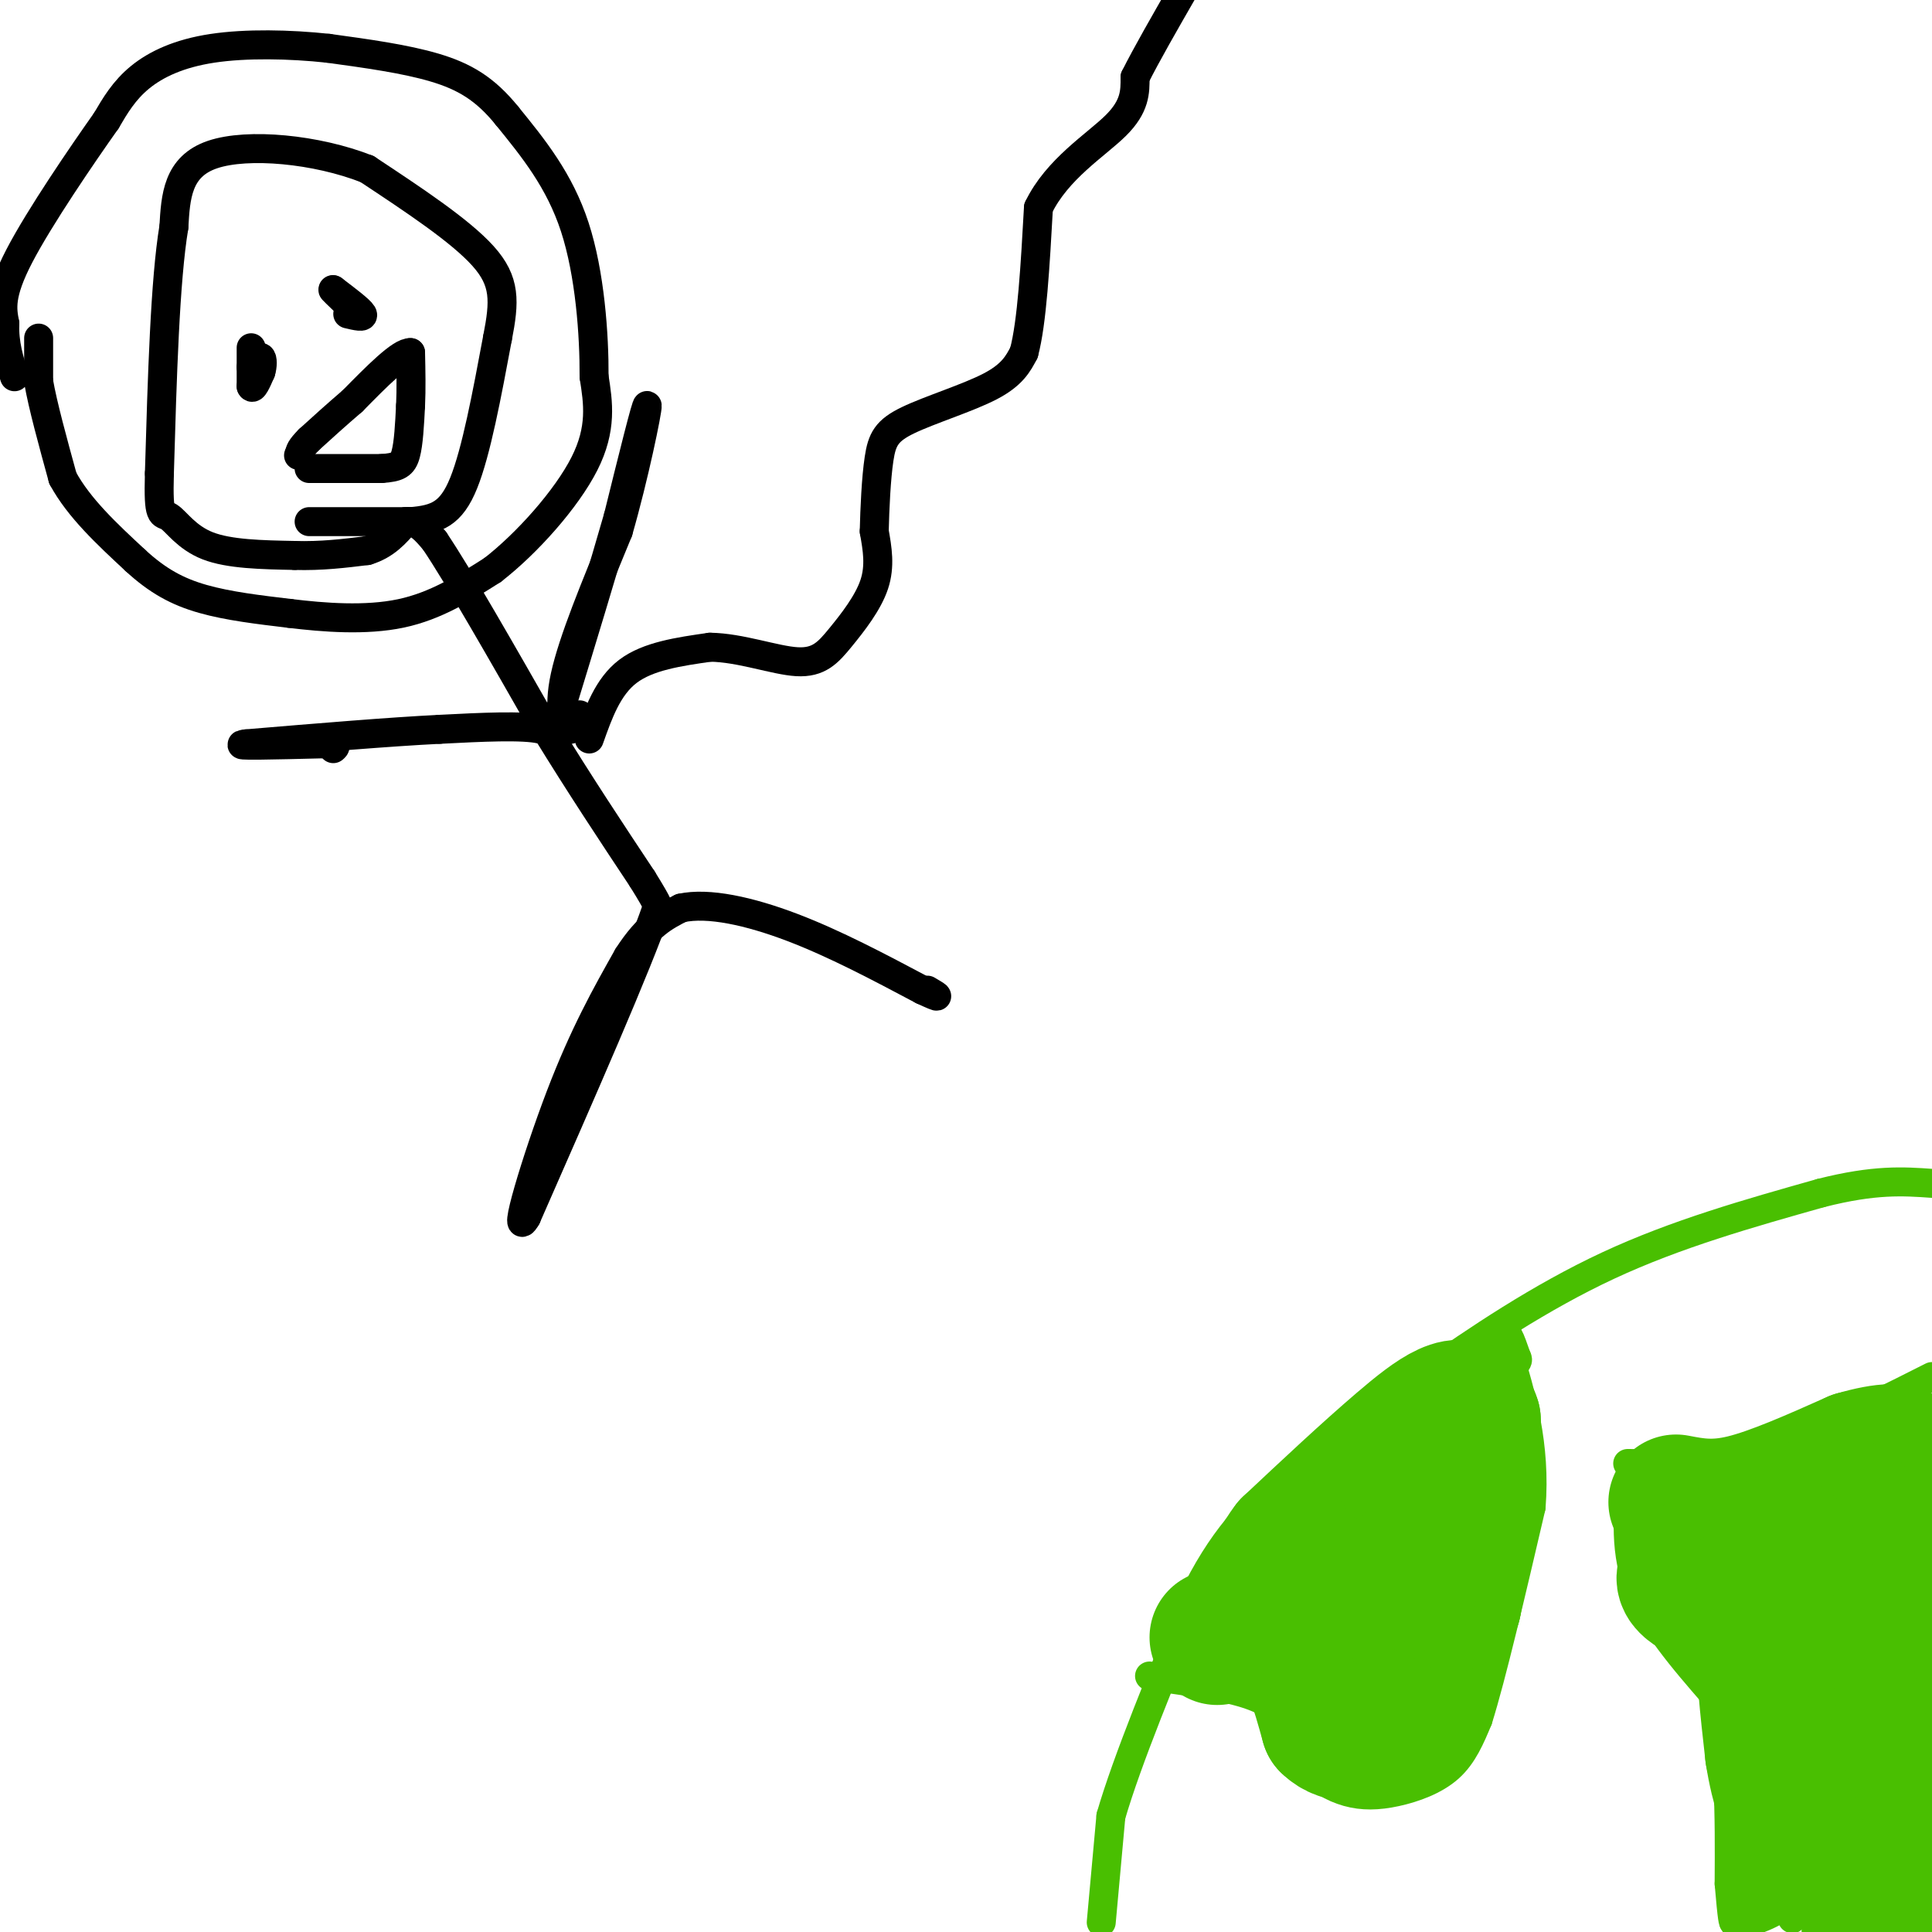 <svg viewBox='0 0 400 400' version='1.1' xmlns='http://www.w3.org/2000/svg' xmlns:xlink='http://www.w3.org/1999/xlink'><g fill='none' stroke='rgb(0,0,0)' stroke-width='6' stroke-linecap='round' stroke-linejoin='round'><path d='M64,108c0.000,0.000 21.000,0.000 21,0'/><path d='M85,108c5.400,-0.444 8.400,-1.556 11,-8c2.600,-6.444 4.800,-18.222 7,-30'/><path d='M103,70c1.489,-7.644 1.711,-11.756 -3,-17c-4.711,-5.244 -14.356,-11.622 -24,-18'/><path d='M76,35c-10.489,-4.133 -24.711,-5.467 -32,-3c-7.289,2.467 -7.644,8.733 -8,15'/><path d='M36,47c-1.833,11.000 -2.417,31.000 -3,51'/><path d='M33,98c-0.274,9.595 0.542,8.083 2,9c1.458,0.917 3.560,4.262 8,6c4.440,1.738 11.220,1.869 18,2'/><path d='M61,115c5.500,0.167 10.250,-0.417 15,-1'/><path d='M76,114c3.833,-1.167 5.917,-3.583 8,-6'/><path d='M84,108c2.333,-0.333 4.167,1.833 6,4'/><path d='M90,112c4.833,7.167 13.917,23.083 23,39'/><path d='M113,151c7.167,11.667 13.583,21.333 20,31'/><path d='M133,182c3.833,6.167 3.417,6.083 3,6'/><path d='M136,188c-4.000,11.667 -15.500,37.833 -27,64'/><path d='M109,252c-3.267,5.689 2.067,-12.089 7,-25c4.933,-12.911 9.467,-20.956 14,-29'/><path d='M130,198c4.167,-6.500 7.583,-8.250 11,-10'/><path d='M141,188c5.622,-1.244 14.178,0.644 23,4c8.822,3.356 17.911,8.178 27,13'/><path d='M191,205c4.667,2.167 2.833,1.083 1,0'/><path d='M120,148c0.000,0.000 -2.000,3.000 -2,3'/><path d='M118,151c-1.022,-0.644 -2.578,-3.756 -1,-11c1.578,-7.244 6.289,-18.622 11,-30'/><path d='M128,110c3.311,-11.467 6.089,-25.133 6,-26c-0.089,-0.867 -3.044,11.067 -6,23'/><path d='M128,107c-3.000,10.500 -7.500,25.250 -12,40'/><path d='M116,147c-1.822,7.111 -0.378,4.889 -4,4c-3.622,-0.889 -12.311,-0.444 -21,0'/><path d='M91,151c-10.167,0.500 -25.083,1.750 -40,3'/><path d='M51,154c-4.000,0.500 6.000,0.250 16,0'/><path d='M67,154c3.000,0.167 2.500,0.583 2,1'/><path d='M52,72c0.000,0.000 0.000,8.000 0,8'/><path d='M52,80c0.333,0.833 1.167,-1.083 2,-3'/><path d='M54,77c0.400,-1.222 0.400,-2.778 0,-3c-0.400,-0.222 -1.200,0.889 -2,2'/><path d='M72,65c1.750,0.417 3.500,0.833 3,0c-0.500,-0.833 -3.250,-2.917 -6,-5'/><path d='M69,60c-0.500,-0.333 1.250,1.333 3,3'/><path d='M64,97c0.000,0.000 15.000,0.000 15,0'/><path d='M79,97c3.400,-0.222 4.400,-0.778 5,-3c0.600,-2.222 0.800,-6.111 1,-10'/><path d='M85,84c0.167,-3.500 0.083,-7.250 0,-11'/><path d='M85,73c-2.000,-0.167 -7.000,4.917 -12,10'/><path d='M73,83c-3.500,3.000 -6.250,5.500 -9,8'/><path d='M64,91c-1.833,1.833 -1.917,2.417 -2,3'/><path d='M62,94c-0.333,0.500 -0.167,0.250 0,0'/><path d='M8,70c0.000,0.000 0.000,9.000 0,9'/><path d='M8,79c0.833,4.833 2.917,12.417 5,20'/><path d='M13,99c3.333,6.167 9.167,11.583 15,17'/><path d='M28,116c4.644,4.289 8.756,6.511 14,8c5.244,1.489 11.622,2.244 18,3'/><path d='M60,127c7.067,0.867 15.733,1.533 23,0c7.267,-1.533 13.133,-5.267 19,-9'/><path d='M102,118c7.089,-5.489 15.311,-14.711 19,-22c3.689,-7.289 2.844,-12.644 2,-18'/><path d='M123,78c0.044,-8.667 -0.844,-21.333 -4,-31c-3.156,-9.667 -8.578,-16.333 -14,-23'/><path d='M105,24c-4.533,-5.622 -8.867,-8.178 -15,-10c-6.133,-1.822 -14.067,-2.911 -22,-4'/><path d='M68,10c-8.024,-0.869 -17.083,-1.042 -24,0c-6.917,1.042 -11.690,3.298 -15,6c-3.310,2.702 -5.155,5.851 -7,9'/><path d='M22,25c-4.956,7.000 -13.844,20.000 -18,28c-4.156,8.000 -3.578,11.000 -3,14'/><path d='M1,67c-0.167,4.167 0.917,7.583 2,11'/><path d='M122,153c1.917,-5.417 3.833,-10.833 8,-14c4.167,-3.167 10.583,-4.083 17,-5'/><path d='M147,134c6.273,0.069 13.455,2.740 18,3c4.545,0.260 6.455,-1.892 9,-5c2.545,-3.108 5.727,-7.174 7,-11c1.273,-3.826 0.636,-7.413 0,-11'/><path d='M181,110c0.112,-4.703 0.391,-10.962 1,-15c0.609,-4.038 1.549,-5.856 6,-8c4.451,-2.144 12.415,-4.612 17,-7c4.585,-2.388 5.793,-4.694 7,-7'/><path d='M212,73c1.667,-6.167 2.333,-18.083 3,-30'/><path d='M215,43c3.844,-8.000 11.956,-13.000 16,-17c4.044,-4.000 4.022,-7.000 4,-10'/><path d='M235,16c2.333,-4.667 6.167,-11.333 10,-18'/></g>
<g fill='none' stroke='rgb(73,191,1)' stroke-width='6' stroke-linecap='round' stroke-linejoin='round'><path d='M228,398c0.000,0.000 2.000,-22.000 2,-22'/><path d='M230,376c3.333,-11.500 10.667,-29.250 18,-47'/><path d='M248,329c6.044,-11.756 12.156,-17.644 20,-24c7.844,-6.356 17.422,-13.178 27,-20'/><path d='M295,285c10.689,-7.556 23.911,-16.444 38,-23c14.089,-6.556 29.044,-10.778 44,-15'/><path d='M377,247c11.167,-2.833 17.083,-2.417 23,-2'/><path d='M238,347c7.933,1.089 15.867,2.178 21,4c5.133,1.822 7.467,4.378 9,7c1.533,2.622 2.267,5.311 3,8'/><path d='M271,366c1.826,2.322 4.892,4.128 8,5c3.108,0.872 6.260,0.812 10,0c3.740,-0.812 8.069,-2.375 11,-5c2.931,-2.625 4.466,-6.313 6,-10'/><path d='M306,356c2.833,-9.000 6.917,-26.500 11,-44'/><path d='M317,312c1.000,-12.833 -2.000,-22.917 -5,-33'/><path d='M312,279c-0.500,-5.167 0.750,-1.583 2,2'/><path d='M314,281c0.333,0.500 0.167,0.750 0,1'/><path d='M337,303c7.667,0.083 15.333,0.167 22,-1c6.667,-1.167 12.333,-3.583 18,-6'/><path d='M377,296c6.833,-2.833 14.917,-6.917 23,-11'/><path d='M338,304c-0.917,8.083 -1.833,16.167 1,24c2.833,7.833 9.417,15.417 16,23'/><path d='M355,351c3.167,10.333 3.083,24.667 3,39'/><path d='M358,390c0.667,7.833 0.833,7.917 1,8'/><path d='M359,398c2.422,0.711 7.978,-1.511 11,-4c3.022,-2.489 3.511,-5.244 4,-8'/><path d='M374,386c0.000,-11.378 -2.000,-35.822 -4,-48c-2.000,-12.178 -4.000,-12.089 -6,-12'/><path d='M364,326c0.905,15.214 6.167,59.250 7,69c0.833,9.750 -2.762,-14.786 -4,-23c-1.238,-8.214 -0.119,-0.107 1,8'/><path d='M368,380c0.470,5.059 1.147,13.707 1,11c-0.147,-2.707 -1.116,-16.767 -2,-17c-0.884,-0.233 -1.681,13.362 -3,15c-1.319,1.638 -3.159,-8.681 -5,-19'/><path d='M359,370c0.072,1.871 2.751,16.048 4,13c1.249,-3.048 1.067,-23.321 1,-22c-0.067,1.321 -0.019,24.234 0,32c0.019,7.766 0.010,0.383 0,-7'/><path d='M364,386c-0.262,3.179 -0.917,14.625 0,9c0.917,-5.625 3.405,-28.321 6,-32c2.595,-3.679 5.298,11.661 8,27'/><path d='M378,390c1.289,-4.333 0.511,-28.667 0,-31c-0.511,-2.333 -0.756,17.333 -1,37'/><path d='M377,396c-0.167,7.000 -0.083,6.000 0,5'/><path d='M376,396c0.000,-1.917 0.000,-3.833 0,-3c0.000,0.833 0.000,4.417 0,8'/><path d='M374,396c2.333,-9.250 4.667,-18.500 6,-18c1.333,0.500 1.667,10.750 2,21'/><path d='M382,397c0.643,-17.845 1.286,-35.690 3,-34c1.714,1.690 4.500,22.917 5,23c0.500,0.083 -1.286,-20.976 -2,-26c-0.714,-5.024 -0.357,5.988 0,17'/><path d='M388,377c0.080,10.697 0.279,28.939 0,20c-0.279,-8.939 -1.037,-45.061 0,-50c1.037,-4.939 3.868,21.303 5,29c1.132,7.697 0.566,-3.152 0,-14'/><path d='M393,362c0.000,-3.333 0.000,-4.667 0,-6'/></g>
<g fill='none' stroke='rgb(73,191,1)' stroke-width='28' stroke-linecap='round' stroke-linejoin='round'><path d='M347,311c3.917,0.750 7.833,1.500 14,0c6.167,-1.500 14.583,-5.250 23,-9'/><path d='M384,302c6.289,-1.844 10.511,-1.956 10,0c-0.511,1.956 -5.756,5.978 -11,10'/><path d='M383,312c-9.089,3.867 -26.311,8.533 -32,12c-5.689,3.467 0.156,5.733 6,8'/><path d='M357,332c4.444,6.178 12.556,17.622 17,27c4.444,9.378 5.222,16.689 6,24'/><path d='M380,383c1.067,0.178 0.733,-11.378 3,-24c2.267,-12.622 7.133,-26.311 12,-40'/><path d='M395,319c1.333,5.667 -1.333,39.833 -4,74'/><path d='M391,393c-1.022,6.489 -1.578,-14.289 -5,-31c-3.422,-16.711 -9.711,-29.356 -16,-42'/><path d='M370,320c-3.689,-4.444 -4.911,5.444 -5,15c-0.089,9.556 0.956,18.778 2,28'/><path d='M367,363c1.167,7.500 3.083,12.250 5,17'/><path d='M252,339c5.583,-1.500 11.167,-3.000 15,0c3.833,3.000 5.917,10.500 8,18'/><path d='M275,357c3.119,3.060 6.917,1.708 10,1c3.083,-0.708 5.452,-0.774 8,-5c2.548,-4.226 5.274,-12.613 8,-21'/><path d='M301,332c2.000,-9.833 3.000,-23.917 4,-38'/><path d='M305,294c-1.689,-5.733 -7.911,-1.067 -15,5c-7.089,6.067 -15.044,13.533 -23,21'/><path d='M267,320c-4.556,5.933 -4.444,10.267 0,11c4.444,0.733 13.222,-2.133 22,-5'/><path d='M289,326c4.167,-0.500 3.583,0.750 3,2'/></g>
</svg>